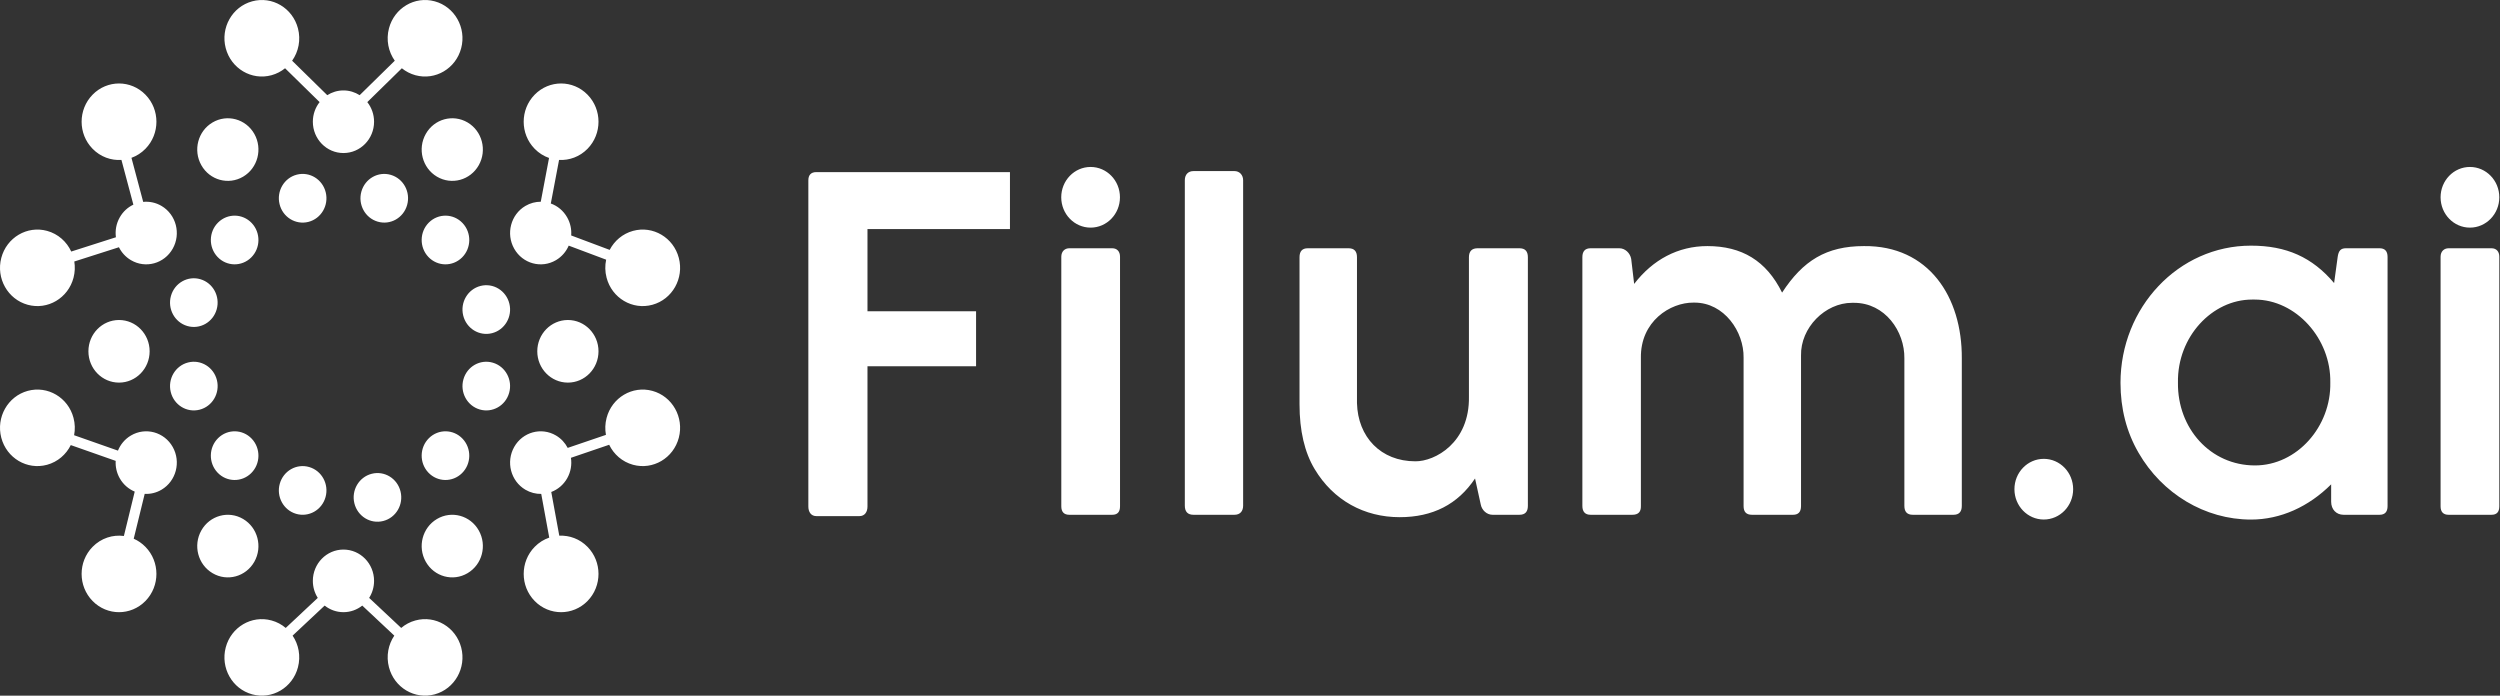 <svg width="115" height="32" viewBox="0 0 115 32" fill="none" xmlns="http://www.w3.org/2000/svg">
<rect x="0" y="0" width="115" height="32" fill="#333333" stroke="none"/>
<path d="M37.184 23.3V8.297C37.184 8.047 37.309 7.917 37.551 7.917H46.458V10.537H39.904V14.317H44.899V16.847H39.904V23.3C39.904 23.55 39.778 23.741 39.536 23.741H37.551C37.309 23.741 37.184 23.55 37.184 23.3ZM48.82 23.29V11.81C48.82 11.56 48.984 11.42 49.188 11.42H51.163C51.385 11.42 51.521 11.57 51.521 11.81V23.29C51.521 23.55 51.405 23.68 51.163 23.68H49.188C48.946 23.68 48.82 23.55 48.82 23.29ZM54.502 23.26V8.29C54.502 8.02 54.667 7.87 54.899 7.87H56.787C57.019 7.87 57.184 8.05 57.184 8.29V23.26C57.184 23.51 57.048 23.68 56.787 23.68H54.899C54.638 23.68 54.502 23.54 54.502 23.26ZM67.571 18.24V11.83C67.571 11.56 67.707 11.42 67.968 11.42H69.895C70.156 11.42 70.282 11.56 70.282 11.83V23.27C70.282 23.54 70.156 23.68 69.895 23.68H68.656C68.394 23.68 68.162 23.47 68.113 23.2L67.852 22.01C67.058 23.2 65.906 23.79 64.386 23.79C62.76 23.79 61.337 23.02 60.475 21.58C60.011 20.81 59.778 19.81 59.778 18.6V11.83C59.778 11.56 59.904 11.42 60.156 11.42H62.034C62.295 11.42 62.421 11.56 62.421 11.83V18.54C62.46 20.11 63.525 21.22 65.103 21.22C66.003 21.23 67.61 20.37 67.571 18.24ZM75.481 16.47V23.27C75.49 23.54 75.364 23.68 75.084 23.68H73.167C72.915 23.68 72.789 23.54 72.789 23.27V11.83C72.789 11.56 72.915 11.42 73.167 11.42H74.493C74.754 11.42 74.987 11.64 75.035 11.91L75.171 13.06C76.032 11.94 77.194 11.32 78.54 11.32C80.118 11.32 81.25 11.99 81.976 13.46C82.935 11.99 84.009 11.32 85.742 11.32C88.714 11.29 90.263 13.65 90.243 16.49V23.27C90.243 23.54 90.118 23.68 89.866 23.68H87.988C87.727 23.68 87.601 23.54 87.601 23.27V16.49C87.62 15.24 86.71 13.93 85.287 13.93H85.19C83.961 13.93 82.818 15.07 82.847 16.36V23.28C82.847 23.55 82.722 23.68 82.48 23.68H80.592C80.331 23.68 80.205 23.55 80.205 23.28V16.45C80.224 15.26 79.314 13.92 77.949 13.92H77.901C76.836 13.91 75.451 14.78 75.481 16.47ZM109.828 11.82V23.28C109.828 23.55 109.702 23.68 109.46 23.68H107.804C107.466 23.68 107.233 23.43 107.233 23.08V22.28C106.197 23.31 104.91 23.9 103.545 23.9C101.425 23.9 99.46 22.71 98.375 20.83C97.823 19.88 97.543 18.8 97.543 17.61C97.543 14.15 100.205 11.3 103.545 11.3C105.171 11.3 106.362 11.83 107.369 13.02L107.533 11.82C107.572 11.54 107.669 11.42 107.911 11.42H109.46C109.702 11.42 109.828 11.55 109.828 11.82ZM107.194 17.6C107.233 15.58 105.616 13.78 103.719 13.78H103.593C101.764 13.78 100.147 15.49 100.186 17.6C100.157 19.7 101.676 21.41 103.729 21.41C105.665 21.41 107.233 19.62 107.194 17.6ZM112.267 23.29V11.81C112.267 11.56 112.432 11.42 112.635 11.42H114.61C114.833 11.42 114.968 11.57 114.968 11.81V23.29C114.968 23.55 114.852 23.68 114.61 23.68H112.635C112.393 23.68 112.267 23.55 112.267 23.29ZM50.168 10.471C49.422 10.471 48.817 9.846 48.817 9.075C48.817 8.305 49.422 7.68 50.168 7.68C50.914 7.68 51.518 8.305 51.518 9.075C51.518 9.846 50.914 10.471 50.168 10.471ZM113.617 10.471C112.871 10.471 112.267 9.846 112.267 9.075C112.267 8.305 112.871 7.68 113.617 7.68C114.363 7.68 114.968 8.305 114.968 9.075C114.968 9.846 114.363 10.471 113.617 10.471ZM94.014 23.898C93.268 23.898 92.664 23.273 92.664 22.503C92.664 21.732 93.268 21.107 94.014 21.107C94.76 21.107 95.365 21.732 95.365 22.503C95.365 23.273 94.76 23.898 94.014 23.898Z" fill="white"/>
<path fill-rule="evenodd" clip-rule="evenodd" d="M5.471 11.373L3.418 12.029C3.457 12.27 3.448 12.524 3.382 12.775C3.136 13.714 2.194 14.271 1.276 14.02C0.357 13.768 -0.187 12.804 0.059 11.865C0.305 10.926 1.248 10.369 2.166 10.62C2.675 10.76 3.069 11.119 3.277 11.571L5.332 10.914C5.291 10.609 5.345 10.288 5.508 10C5.659 9.733 5.88 9.534 6.135 9.414L5.586 7.356C5.11 7.388 4.623 7.217 4.259 6.844C3.586 6.157 3.586 5.043 4.259 4.356C4.931 3.668 6.019 3.668 6.691 4.356C7.364 5.043 7.364 6.157 6.691 6.844C6.503 7.037 6.282 7.175 6.047 7.26L6.587 9.287C6.87 9.258 7.165 9.317 7.43 9.473C8.103 9.871 8.334 10.751 7.945 11.44C7.556 12.129 6.696 12.365 6.023 11.967C5.777 11.822 5.591 11.613 5.471 11.373ZM6.656 22.718L6.151 24.781C6.348 24.867 6.531 24.992 6.691 25.156C7.364 25.843 7.363 26.957 6.691 27.645C6.019 28.332 4.931 28.332 4.258 27.645C3.586 26.957 3.586 25.843 4.258 25.156C4.652 24.754 5.187 24.587 5.699 24.655L6.197 22.614C5.917 22.498 5.671 22.289 5.507 22C5.365 21.748 5.306 21.47 5.321 21.2L3.256 20.474C3.043 20.905 2.658 21.245 2.166 21.38C1.248 21.631 0.305 21.075 0.059 20.135C-0.187 19.196 0.358 18.232 1.275 17.98C2.194 17.729 3.137 18.286 3.382 19.225C3.453 19.494 3.458 19.764 3.409 20.02L5.426 20.729C5.54 20.446 5.743 20.198 6.023 20.033C6.696 19.636 7.556 19.871 7.945 20.56C8.334 21.249 8.103 22.129 7.43 22.527C7.186 22.671 6.918 22.732 6.656 22.718ZM16.981 27.503L18.455 28.885C18.64 28.728 18.86 28.608 19.108 28.541C20.026 28.289 20.969 28.846 21.215 29.784C21.461 30.724 20.916 31.688 19.998 31.94C19.08 32.191 18.138 31.635 17.892 30.695C17.756 30.176 17.861 29.649 18.138 29.239L16.664 27.857C16.425 28.047 16.125 28.16 15.799 28.16C15.473 28.16 15.173 28.047 14.934 27.857L13.46 29.239C13.737 29.649 13.842 30.176 13.706 30.695C13.46 31.635 12.518 32.191 11.6 31.94C10.681 31.688 10.137 30.724 10.383 29.784C10.629 28.846 11.572 28.289 12.49 28.541C12.738 28.608 12.958 28.728 13.143 28.885L14.617 27.503C14.474 27.277 14.391 27.009 14.391 26.72C14.391 25.925 15.021 25.28 15.799 25.28C16.577 25.28 17.207 25.925 17.207 26.72C17.207 27.009 17.124 27.277 16.981 27.503ZM26.114 20.603L27.873 20.004C27.827 19.753 27.834 19.488 27.903 19.225C28.149 18.286 29.092 17.729 30.01 17.98C30.928 18.232 31.472 19.196 31.226 20.135C30.98 21.075 30.037 21.631 29.119 21.38C28.621 21.243 28.233 20.897 28.022 20.459L26.263 21.059C26.311 21.372 26.258 21.704 26.091 22C25.919 22.303 25.656 22.519 25.358 22.631L25.727 24.642C26.194 24.619 26.669 24.79 27.027 25.156C27.699 25.843 27.699 26.957 27.027 27.645C26.355 28.332 25.266 28.332 24.594 27.645C23.922 26.957 23.922 25.843 24.594 25.156C24.789 24.956 25.02 24.814 25.265 24.73L24.897 22.72C24.649 22.724 24.398 22.662 24.168 22.527C23.494 22.129 23.264 21.249 23.653 20.56C24.042 19.871 24.902 19.636 25.576 20.033C25.813 20.173 25.995 20.373 26.114 20.603ZM24.875 9.28L25.256 7.266C25.014 7.182 24.787 7.042 24.594 6.844C23.921 6.157 23.921 5.043 24.594 4.356C25.266 3.668 26.355 3.668 27.027 4.356C27.699 5.043 27.699 6.157 27.027 6.844C26.667 7.212 26.188 7.383 25.717 7.357L25.337 9.361C25.644 9.471 25.915 9.69 26.09 10C26.238 10.262 26.297 10.551 26.275 10.831L28.045 11.495C28.261 11.079 28.639 10.752 29.119 10.62C30.037 10.369 30.98 10.926 31.226 11.865C31.472 12.804 30.928 13.768 30.01 14.02C29.092 14.271 28.149 13.714 27.903 12.775C27.829 12.494 27.826 12.211 27.883 11.945L26.161 11.299C26.044 11.57 25.846 11.807 25.576 11.967C24.902 12.365 24.042 12.129 23.653 11.44C23.264 10.751 23.494 9.871 24.168 9.473C24.391 9.342 24.635 9.279 24.875 9.28ZM14.702 4.697L13.113 3.14C12.934 3.285 12.724 3.395 12.49 3.46C11.572 3.711 10.629 3.154 10.383 2.215C10.137 1.276 10.681 0.312 11.6 0.061C12.518 -0.191 13.46 0.366 13.706 1.305C13.846 1.838 13.731 2.379 13.438 2.793L15.054 4.378C15.27 4.24 15.525 4.16 15.799 4.16C16.072 4.16 16.328 4.24 16.544 4.378L18.16 2.793C17.867 2.379 17.752 1.837 17.892 1.305C18.138 0.366 19.081 -0.191 19.998 0.061C20.916 0.312 21.461 1.276 21.215 2.215C20.969 3.154 20.026 3.711 19.108 3.46C18.874 3.395 18.663 3.285 18.485 3.14L16.896 4.697C17.09 4.944 17.207 5.258 17.207 5.6C17.207 6.395 16.577 7.04 15.799 7.04C15.021 7.04 14.391 6.395 14.391 5.6C14.391 5.258 14.508 4.944 14.702 4.697ZM19.586 25.84C19.197 25.151 19.427 24.271 20.101 23.873C20.774 23.475 21.635 23.712 22.023 24.4C22.412 25.089 22.182 25.969 21.508 26.366C20.835 26.765 19.974 26.529 19.586 25.84ZM12.86 9.391C12.713 8.791 13.07 8.183 13.657 8.033C14.244 7.884 14.838 8.249 14.984 8.849C15.13 9.449 14.774 10.057 14.187 10.207C13.6 10.356 13.006 9.991 12.86 9.391ZM16.301 23.151C16.155 22.551 16.512 21.943 17.099 21.794C17.685 21.644 18.279 22.009 18.425 22.609C18.572 23.21 18.215 23.817 17.628 23.966C17.041 24.116 16.448 23.751 16.301 23.151ZM10.006 11.818C9.586 11.373 9.598 10.664 10.033 10.235C10.468 9.804 11.161 9.817 11.581 10.262C12.001 10.707 11.989 11.416 11.554 11.845C11.119 12.275 10.426 12.263 10.006 11.818ZM19.704 21.738C19.284 21.293 19.296 20.585 19.731 20.155C20.166 19.725 20.859 19.737 21.279 20.182C21.699 20.627 21.688 21.336 21.252 21.765C20.817 22.195 20.125 22.183 19.704 21.738ZM8.615 14.996C8.033 14.826 7.697 14.206 7.864 13.611C8.031 13.017 8.637 12.673 9.218 12.844C9.799 13.014 10.135 13.634 9.968 14.229C9.802 14.823 9.196 15.167 8.615 14.996ZM22.067 18.836C21.486 18.666 21.15 18.046 21.317 17.451C21.483 16.857 22.089 16.513 22.671 16.684C23.252 16.854 23.588 17.474 23.421 18.069C23.255 18.663 22.648 19.007 22.067 18.836ZM9.181 18.846C8.594 18.996 8.001 18.631 7.854 18.031C7.708 17.431 8.065 16.823 8.652 16.674C9.238 16.524 9.832 16.889 9.979 17.489C10.125 18.09 9.768 18.697 9.181 18.846ZM22.634 15.326C22.047 15.476 21.453 15.111 21.307 14.511C21.16 13.911 21.517 13.303 22.104 13.153C22.691 13.004 23.285 13.369 23.431 13.969C23.578 14.569 23.221 15.177 22.634 15.326ZM14.974 22.869C14.808 23.463 14.202 23.807 13.62 23.636C13.039 23.466 12.703 22.846 12.87 22.251C13.037 21.657 13.642 21.313 14.224 21.484C14.805 21.654 15.141 22.274 14.974 22.869ZM18.728 9.429C18.562 10.023 17.956 10.367 17.375 10.196C16.793 10.026 16.457 9.406 16.624 8.811C16.791 8.217 17.396 7.873 17.978 8.044C18.559 8.214 18.895 8.834 18.728 9.429ZM11.554 21.765C11.119 22.195 10.426 22.183 10.006 21.738C9.586 21.293 9.598 20.584 10.033 20.154C10.468 19.725 11.161 19.737 11.581 20.182C12.001 20.627 11.989 21.336 11.554 21.765ZM21.252 11.846C20.817 12.275 20.125 12.263 19.704 11.818C19.284 11.373 19.296 10.664 19.731 10.234C20.166 9.805 20.859 9.817 21.279 10.262C21.7 10.707 21.688 11.416 21.252 11.846ZM9.262 7.6C8.873 6.911 9.103 6.031 9.777 5.633C10.45 5.236 11.311 5.471 11.7 6.16C12.088 6.849 11.858 7.729 11.184 8.127C10.511 8.525 9.65 8.289 9.262 7.6ZM5.475 17.6C4.697 17.6 4.067 16.956 4.067 16.16C4.067 15.364 4.697 14.72 5.475 14.72C6.253 14.72 6.883 15.364 6.883 16.16C6.883 16.956 6.253 17.6 5.475 17.6ZM26.123 17.6C25.346 17.6 24.715 16.956 24.715 16.16C24.715 15.364 25.346 14.72 26.123 14.72C26.901 14.72 27.531 15.364 27.531 16.16C27.531 16.956 26.901 17.6 26.123 17.6ZM11.7 25.84C11.311 26.529 10.45 26.765 9.777 26.366C9.103 25.969 8.873 25.089 9.262 24.4C9.65 23.712 10.511 23.475 11.184 23.873C11.858 24.271 12.088 25.151 11.7 25.84ZM22.023 7.6C21.635 8.289 20.774 8.525 20.101 8.127C19.427 7.729 19.197 6.849 19.586 6.16C19.974 5.471 20.835 5.236 21.509 5.633C22.182 6.031 22.412 6.911 22.023 7.6Z" fill="white"/>
</svg>